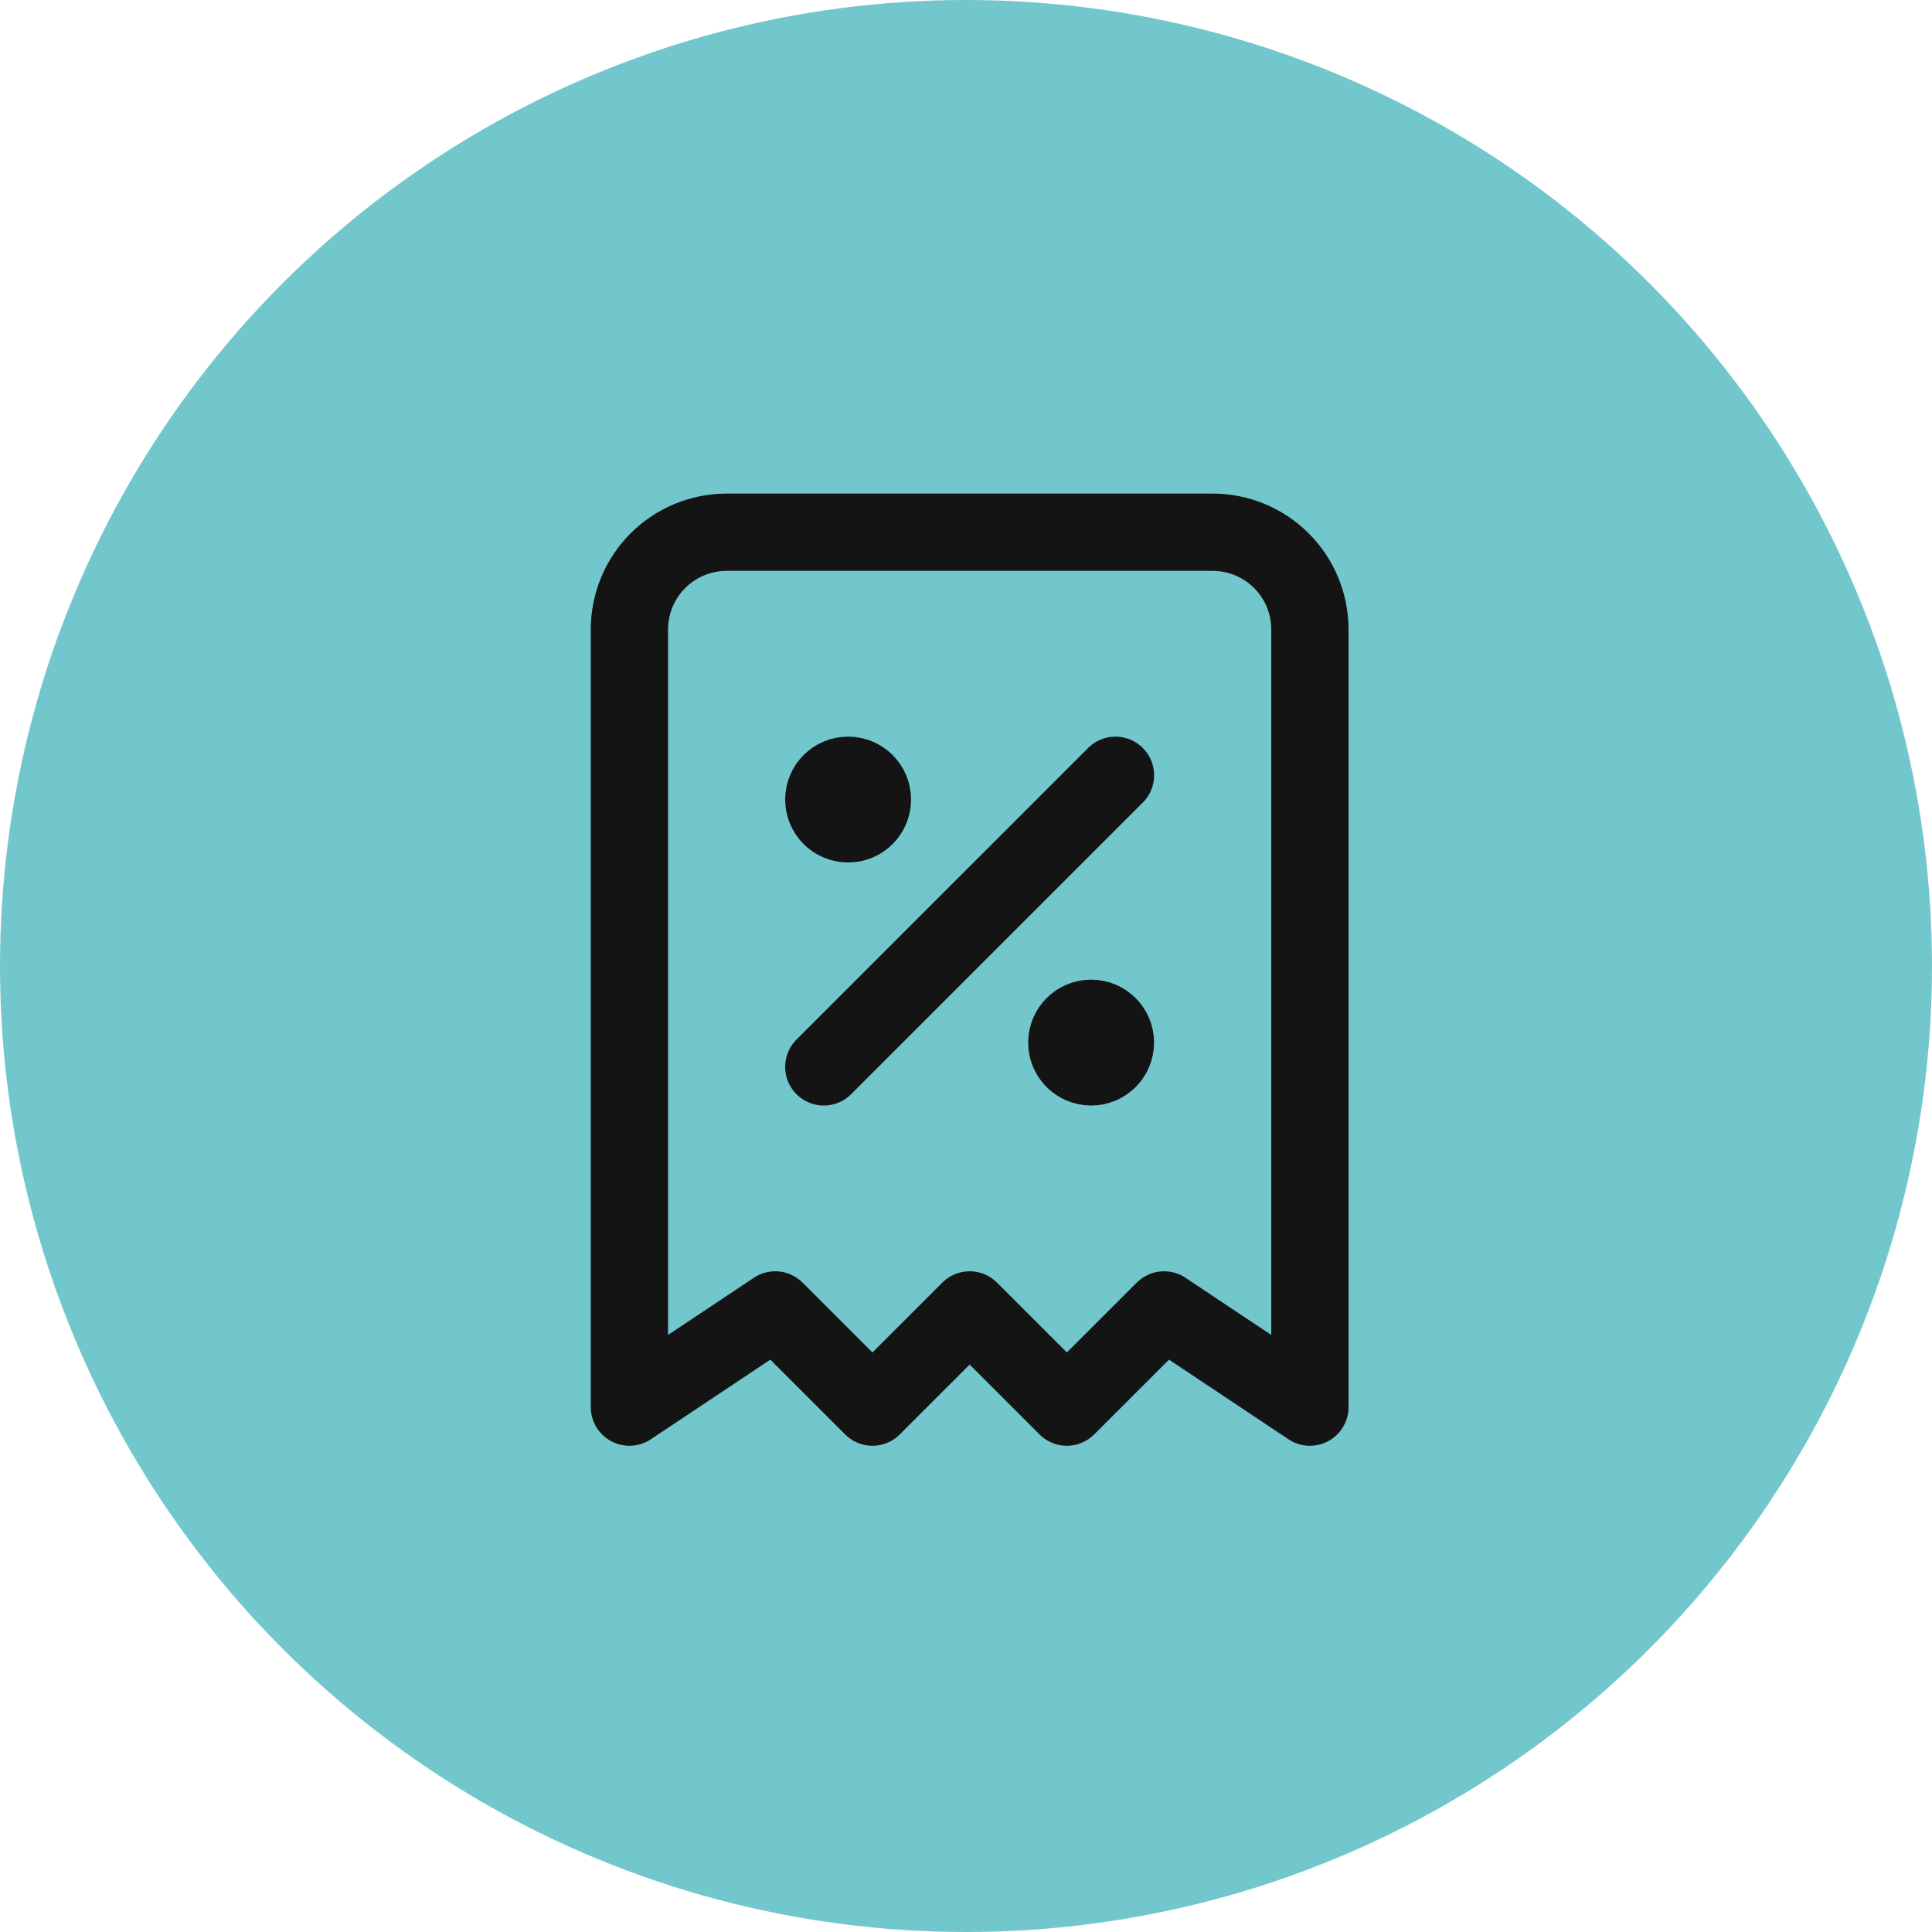 <?xml version="1.0" encoding="UTF-8"?>
<svg xmlns="http://www.w3.org/2000/svg" width="50" height="50" viewBox="0 0 50 50" fill="none">
  <circle cx="25" cy="25" r="25" fill="#72C7CD"></circle>
  <path d="M21.32 27.611L28.868 20.064" stroke="#141414" stroke-width="2" stroke-linecap="round" stroke-linejoin="round"></path>
  <path d="M21.949 21.321C22.297 21.321 22.578 21.04 22.578 20.692C22.578 20.345 22.297 20.064 21.949 20.064C21.602 20.064 21.32 20.345 21.32 20.692C21.32 21.04 21.602 21.321 21.949 21.321Z" fill="#141414" stroke="#141414" stroke-width="2" stroke-linecap="round" stroke-linejoin="round"></path>
  <path d="M28.238 27.611C28.586 27.611 28.867 27.329 28.867 26.982C28.867 26.635 28.586 26.353 28.238 26.353C27.891 26.353 27.609 26.635 27.609 26.982C27.609 27.329 27.891 27.611 28.238 27.611Z" fill="#141414" stroke="#141414" stroke-width="2" stroke-linecap="round" stroke-linejoin="round"></path>
  <path d="M16.289 36.416V16.29C16.289 15.623 16.554 14.983 17.026 14.511C17.498 14.039 18.138 13.774 18.805 13.774H31.384C32.051 13.774 32.691 14.039 33.163 14.511C33.635 14.983 33.9 15.623 33.9 16.29V36.416L30.126 33.901L27.61 36.416L25.095 33.901L22.579 36.416L20.063 33.901L16.289 36.416Z" stroke="#141414" stroke-width="2" stroke-linecap="round" stroke-linejoin="round"></path>
</svg>
